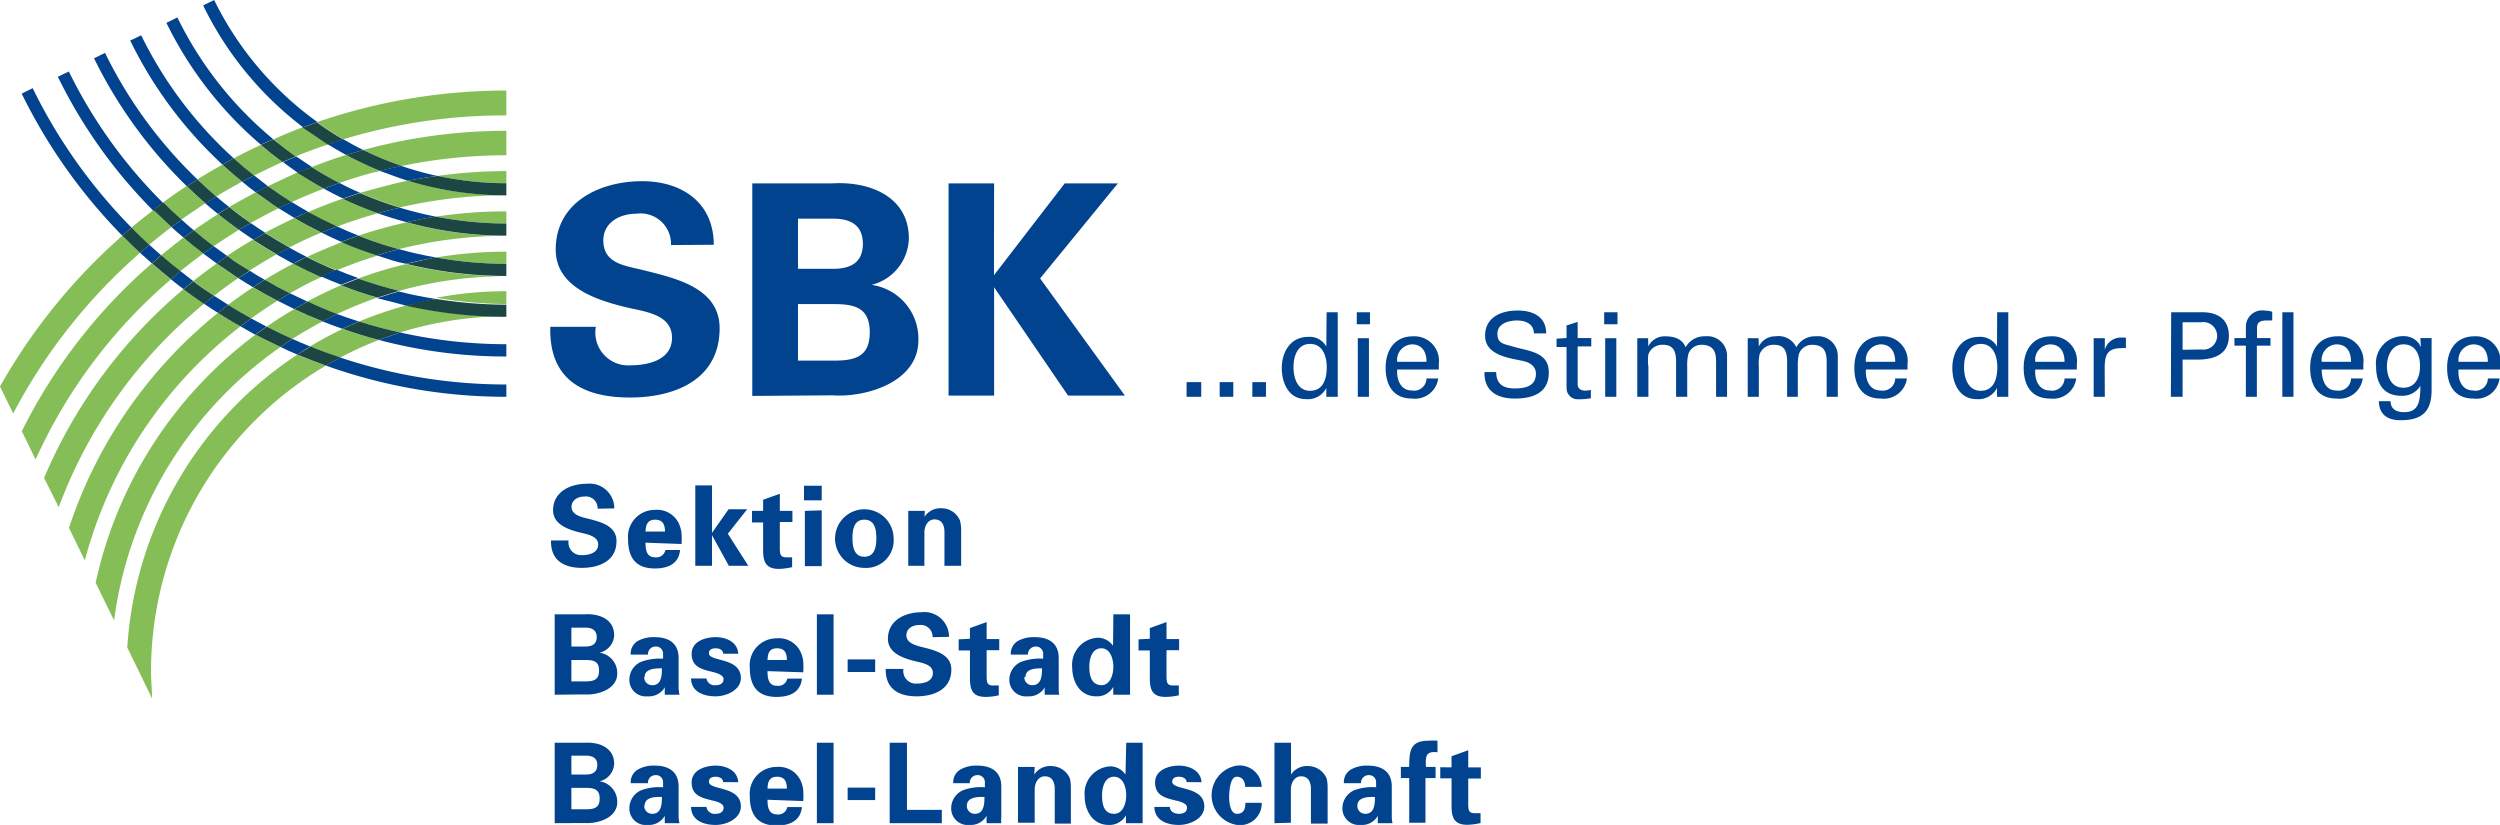 <svg id="fdaf680e-be43-4677-aa2a-754f3eef6ecf" data-name="Ebene 1" xmlns="http://www.w3.org/2000/svg" viewBox="0 0 170.68 56.32"><defs><style>.e4d95ce9-0030-44d8-8981-72918b68c923{fill:#01438f}.a39419dd-48e4-4e26-ade8-d540e3af0926{fill:#85be57}.a96c4fe2-fe3b-43f1-9646-bbc6efc2710b{fill:#1b4643}</style></defs><path class="e4d95ce9-0030-44d8-8981-72918b68c923" d="M402.79 269.85a.8.8 0 00-.91-.83c-.43 0-.87.23-.87.71s.53.66 1 .77c.84.22 2.07.45 2.07 1.56 0 1.36-1.19 1.83-2.37 1.83s-2.14-.49-2.1-1.87h1.2a.86.86 0 00.92 1c.47 0 1.1-.15 1.1-.73s-.79-.7-1.26-.82c-.77-.19-1.82-.54-1.82-1.51 0-1.26 1.16-1.81 2.28-1.81a1.69 1.69 0 011.9 1.68zM406.06 272.17c0 .49.07 1 .66 1a.63.63 0 00.7-.5h1c-.09.95-.83 1.26-1.72 1.26-1.31 0-1.83-.74-1.83-2a1.83 1.83 0 011.83-2 1.66 1.66 0 011.63.91 2.36 2.36 0 01.19.69 5.86 5.86 0 010 .73zm1.33-.76c0-.42-.12-.81-.67-.81s-.64.39-.66.81zM410.6 271.5l1.13-1.61H413l-1.32 1.67 1.4 2.19h-1.33l-1.15-2.09v2.09h-1.14v-5.49h1.14zM414.09 270v-.76l1.14-.41V270h.86v.76h-.86v1.77c0 .5.08.64.48.64h.36v.67a4.34 4.34 0 01-.9.12c-.89 0-1.08-.47-1.08-1.29v-1.88h-.76V270zM418.09 268.28v1h-1.21v-1zm0 1.68v3.81h-1.15V270zM421 273.89a2 2 0 112-2 1.88 1.88 0 01-2 2zm0-.76c.7 0 .82-.66.82-1.27s-.12-1.26-.82-1.26-.81.66-.81 1.26.12 1.27.81 1.27zM425.11 270.4a1.29 1.29 0 011.17-.58 1.36 1.36 0 011.25.84 2.68 2.68 0 01.08.61v2.48h-1.14v-2.29c0-.41-.12-.88-.69-.88-.35 0-.66.32-.68.88v2.29H424V270h1.13zM399.86 282.55v-5.49h2.06c1-.06 2 .35 2 1.42a1.27 1.27 0 01-1 1.2 1.4 1.4 0 011.21 1.43c0 1.08-1.37 1.48-2.22 1.42zm2.1-3.29c.49 0 .77-.2.77-.64s-.28-.65-.77-.65H401v1.29zm0 2.38c.55 0 .93-.1.93-.74s-.38-.72-.93-.72H401v1.46zM405.05 279.81a1 1 0 01.52-.95 2.27 2.27 0 011.13-.24c.76 0 1.62.28 1.62 1.43v2.08a3 3 0 00.06.42h-1a4.75 4.75 0 010-.51 1.26 1.26 0 01-1.18.62 1.12 1.12 0 01-1.24-1.15 1.32 1.32 0 01.81-1.21 3.69 3.69 0 011.49-.21v-.36a.48.48 0 00-.52-.47.51.51 0 00-.51.55zm.92 1.54a.54.54 0 00.56.55c.63 0 .65-.7.65-1.15-.39 0-1.18-.01-1.18.6zM411.36 279.75c0-.26-.25-.37-.51-.37s-.46.09-.46.34c0 .6 2.18.26 2.18 1.69 0 .83-1 1.25-1.72 1.25-.89 0-1.67-.35-1.68-1.22h1.05a.56.56 0 00.63.46c.31 0 .54-.13.54-.42s-.54-.44-.77-.49c-.73-.18-1.41-.34-1.41-1.23s1-1.14 1.64-1.14 1.49.28 1.54 1.13zM414.39 280.94c0 .5.07 1 .65 1a.62.62 0 00.7-.49h1c-.1.94-.84 1.25-1.73 1.25-1.3 0-1.83-.74-1.83-2a1.83 1.83 0 011.83-2 1.64 1.64 0 011.63.91 2 2 0 01.19.68 5.86 5.86 0 010 .73zm1.32-.76c0-.42-.11-.8-.67-.8s-.63.38-.65.8zM418.9 277.06v5.49h-1.14v-5.49zM419.86 281v-.86h1.88v.86zM425.66 278.62a.81.81 0 00-.91-.83c-.44 0-.88.23-.88.71s.54.66 1 .78c.83.21 2.07.45 2.07 1.55 0 1.36-1.19 1.83-2.37 1.83s-2.14-.48-2.11-1.87h1.21a.86.86 0 00.92 1c.47 0 1.09-.14 1.09-.73s-.78-.69-1.25-.81c-.77-.19-1.82-.54-1.82-1.52 0-1.25 1.15-1.81 2.28-1.81a1.68 1.68 0 011.89 1.68zM428.21 278.73V278l1.14-.41v1.16h.86v.76h-.86v1.77c0 .5.07.64.47.64h.36v.67a4.17 4.17 0 01-.89.11c-.89 0-1.08-.46-1.08-1.29v-1.88h-.77v-.76zM431 279.81a1 1 0 01.52-.95 2.25 2.25 0 011.12-.24c.77 0 1.63.28 1.63 1.43v2.08c0 .19 0 .3.05.42h-1a3.08 3.08 0 010-.51 1.24 1.24 0 01-1.17.62 1.13 1.13 0 01-1.25-1.15 1.33 1.33 0 01.82-1.21 3.64 3.64 0 011.49-.21v-.36a.49.49 0 00-.53-.47.53.53 0 00-.51.55zm.92 1.54a.54.54 0 00.55.55c.64 0 .66-.7.66-1.15-.37 0-1.13-.01-1.13.6zM438 277.06h1.14v5.49H438a5 5 0 010-.54 1.26 1.26 0 01-1.17.65c-1.12 0-1.64-1-1.64-2a1.84 1.84 0 011.79-2 1.27 1.27 0 011 .55zm-.82 4.84c.62 0 .82-.74.82-1.26s-.2-1.26-.82-1.26-.82.67-.82 1.26.13 1.26.86 1.26zM440.49 278.73V278l1.14-.41v1.16h.86v.76h-.86v1.77c0 .5.07.64.47.64h.37v.67a4.35 4.35 0 01-.9.11c-.89 0-1.08-.46-1.08-1.29v-1.88h-.77v-.76zM399.86 291.32v-5.49h2.06c1-.06 2 .35 2 1.43a1.28 1.28 0 01-1 1.2 1.41 1.41 0 011.21 1.43c0 1.09-1.37 1.48-2.22 1.42zM402 288c.49 0 .77-.21.77-.65s-.28-.64-.77-.64h-1V288zm0 2.37c.55 0 .93-.1.93-.73s-.38-.73-.93-.73h-1v1.46zM405.05 288.59a1 1 0 01.52-.95 2.17 2.17 0 011.13-.25c.76 0 1.62.28 1.62 1.43v2.09a2.62 2.62 0 00.06.41h-1a4.56 4.56 0 010-.51 1.25 1.25 0 01-1.18.63 1.12 1.12 0 01-1.24-1.16 1.34 1.34 0 01.81-1.21 3.52 3.52 0 011.49-.2v-.36a.48.48 0 00-.52-.47.51.51 0 00-.51.55zm.92 1.54a.54.54 0 00.56.55c.63 0 .65-.7.65-1.15-.39-.01-1.18-.02-1.18.6zM411.36 288.52c0-.25-.25-.37-.51-.37s-.46.09-.46.34c0 .61 2.18.26 2.18 1.69 0 .84-1 1.26-1.72 1.26-.89 0-1.67-.35-1.68-1.23h1.05a.56.56 0 00.63.47c.31 0 .54-.13.54-.43s-.54-.43-.77-.48c-.73-.18-1.41-.34-1.41-1.23s1-1.15 1.64-1.15 1.49.29 1.54 1.13zM414.39 289.72c0 .49.07 1 .65 1a.62.62 0 00.7-.5h1c-.1.95-.84 1.26-1.73 1.26-1.3 0-1.83-.74-1.83-2a1.83 1.83 0 011.83-2 1.65 1.65 0 011.63.91 2.09 2.09 0 01.19.69 5.86 5.86 0 010 .73zm1.32-.76c0-.42-.11-.81-.67-.81s-.63.39-.65.81zM418.9 285.83v5.49h-1.14v-5.49zM419.86 289.74v-.85h1.88v.85zM422.73 291.32v-5.49h1.18v4.58h2.38v.91zM427.07 288.59a1 1 0 01.52-.95 2.19 2.19 0 011.13-.25c.77 0 1.63.28 1.63 1.43v2.09a1.89 1.89 0 000 .41h-1a4.56 4.56 0 010-.51 1.24 1.24 0 01-1.17.63 1.13 1.13 0 01-1.25-1.16 1.34 1.34 0 01.81-1.21 3.52 3.52 0 011.49-.2v-.36a.48.48 0 00-.52-.47.51.51 0 00-.51.55zm.93 1.54a.53.53 0 00.55.55c.63 0 .65-.7.65-1.15-.39-.01-1.2-.02-1.2.6zM432.6 288a1.3 1.3 0 011.17-.58 1.39 1.39 0 011.26.84 2.57 2.57 0 01.07.61v2.48H434V289c0-.41-.12-.88-.68-.88-.36 0-.67.32-.69.88v2.29h-1.14v-3.81h1.14zM438.88 285.83H440v5.49h-1.14v-.54a1.28 1.28 0 01-1.17.66c-1.12 0-1.65-1-1.65-2a1.85 1.85 0 011.79-2 1.28 1.28 0 011 .56zm-.83 4.85c.62 0 .83-.74.83-1.27s-.21-1.26-.83-1.26-.82.68-.82 1.26.1 1.27.82 1.27zM443 288.52c0-.25-.26-.37-.52-.37s-.46.09-.46.34c0 .61 2.19.26 2.19 1.69 0 .84-1 1.26-1.73 1.26-.89 0-1.66-.35-1.68-1.23h1.06c0 .3.29.47.62.47s.55-.13.55-.43-.55-.43-.78-.48c-.73-.18-1.4-.34-1.4-1.23s1-1.15 1.63-1.15 1.49.29 1.54 1.13zM447 288.84c0-.31-.14-.69-.58-.69s-.49.92-.51 1.21 0 1.32.53 1.32.57-.44.58-.75h1.11a1.48 1.48 0 01-1.69 1.51 2.05 2.05 0 010-4.05 1.51 1.51 0 011.69 1.45zM449 291.32v-5.49h1.13V288a1.3 1.3 0 011.17-.58 1.39 1.39 0 011.26.84 2.57 2.57 0 01.07.61v2.48h-1.14V289c0-.41-.12-.88-.68-.88-.36 0-.67.32-.69.88v2.29zM453.74 288.59a1 1 0 01.51-.95 2.19 2.19 0 011.13-.25c.77 0 1.63.28 1.63 1.43v2.09a1.89 1.89 0 00.05.41h-1a4.56 4.56 0 010-.51 1.24 1.24 0 01-1.17.63 1.13 1.13 0 01-1.25-1.16 1.34 1.34 0 01.81-1.21 3.52 3.52 0 011.49-.2v-.36a.48.48 0 00-.52-.47.52.52 0 00-.51.55zm.92 1.54a.53.53 0 00.55.55c.63 0 .65-.7.65-1.15-.39-.01-1.2-.02-1.2.6zM460.13 286.48c-.81-.09-.82.27-.79 1h.66v.76h-.69v3.05h-1.11v-3.05h-.57v-.76h.57c0-1.09.07-1.79 1.31-1.79a4.32 4.32 0 01.62 0zM461.09 287.51v-.76l1.14-.41v1.17h.86v.76h-.86V290c0 .5.07.64.47.64h.37v.67a4.34 4.34 0 01-.9.12c-.89 0-1.08-.47-1.08-1.29v-1.88h-.77v-.76z" transform="translate(-361.99 -235.12)"/><path class="a39419dd-48e4-4e26-ade8-d540e3af0926" d="M382.17 245.8c.73-.3 1.47-.57 2.21-.82-.58-.37-1.15-.76-1.71-1.18-.68.26-1.36.54-2 .83.46.37.98.8 1.5 1.17zM396.56 243v-1.7a39.81 39.81 0 00-12.93 2.16 21.32 21.32 0 001.8 1.17 37.9 37.9 0 0111.13-1.63zM372.47 249.46q-.77.58-1.5 1.2c.4.4.8.79 1.21 1.17.5-.42 1-.82 1.51-1.21zM378.52 247.52c-.46-.37-.91-.76-1.34-1.16-.58.32-1.15.66-1.71 1q.63.6 1.29 1.17c.57-.35 1.16-.68 1.76-1.01zM376 249c-.43-.38-.86-.77-1.27-1.17-.54.35-1.08.72-1.6 1.11.4.4.81.79 1.24 1.17.55-.38 1.1-.75 1.63-1.11zM371.55 252.38c-.41-.39-.82-.77-1.21-1.17a39.61 39.61 0 00-8.35 10.3l.9 1.84a38.06 38.06 0 018.66-10.97zM381.27 246.18q-.75-.56-1.47-1.17c-.63.29-1.24.6-1.85.92.45.41.91.8 1.39 1.17.66-.32 1.28-.63 1.93-.92zM380.28 247.83c.53.38 1.07.74 1.62 1.09.72-.33 1.45-.64 2.2-.92-.62-.34-1.22-.71-1.8-1.1-.68.29-1.3.6-2.02.93zM373.66 254.19c-.45-.36-.88-.72-1.3-1.09a36.87 36.87 0 00-8.88 11.46l.94 1.93a35.3 35.3 0 019.24-12.3zM381 249.34c-.53-.35-1.05-.71-1.55-1.09-.62.33-1.22.66-1.81 1 .47.38 1 .74 1.46 1.09.62-.34 1.26-.68 1.9-1zM387.94 246.79c-.8-.33-1.57-.69-2.32-1.09-.8.24-1.59.53-2.36.83.62.39 1.25.75 1.9 1.08.91-.31 1.84-.61 2.78-.82zM376.88 249.73c-.56.36-1.11.73-1.66 1.11.45.38.9.74 1.36 1.09.57-.39 1.14-.76 1.72-1.12-.48-.35-.96-.7-1.42-1.08zM374.52 251.34c-.52.39-1 .79-1.53 1.21q.64.55 1.32 1.08.76-.62 1.56-1.2c-.46-.35-.87-.71-1.35-1.09zM389.42 246.45a35 35 0 017.14-.73v-1.67a37.09 37.09 0 00-9.77 1.31 22.39 22.39 0 002.63 1.09zM385 250.59c.91-.34 1.84-.65 2.79-.91a24.11 24.11 0 01-2.39-1c-.81.28-1.6.58-2.37.92.64.4 1.3.68 1.97.99zM386.57 248.28a24.71 24.71 0 002.73 1 32.12 32.12 0 017.26-.83 23 23 0 01-6.72-1c-1.11.23-2.2.55-3.27.83z" transform="translate(-361.99 -235.12)"/><path class="a39419dd-48e4-4e26-ade8-d540e3af0926" d="M375.92 255.86c-.48-.32-.94-.65-1.4-1a34.26 34.26 0 00-9.52 12.89l1 2a32.59 32.59 0 019.92-13.89zM380.09 251c.55.36 1.11.69 1.68 1 .71-.36 1.43-.71 2.17-1-.63-.31-1.25-.64-1.85-1-.68.33-1.35.66-2 1zM376.79 253.11c-.55.38-1.08.79-1.61 1.2.47.35.95.69 1.43 1 .54-.42 1.09-.83 1.65-1.21-.5-.31-.99-.65-1.47-.99zM379 253.61c.61-.39 1.23-.77 1.86-1.12-.55-.32-1.09-.65-1.61-1-.6.35-1.2.72-1.77 1.11.52.4 1.03.68 1.52 1.01zM396.56 247.63v-.83a34.52 34.52 0 00-4.69.33 22.61 22.61 0 004.69.5zM386.46 251.21a24.14 24.14 0 002.76.92 30.12 30.12 0 017.34-.91 25.5 25.5 0 01-6.81-.92 32.6 32.6 0 00-3.29.91zM396.56 250.38v-.83a31.72 31.72 0 00-4.8.36 25.36 25.36 0 004.8.47z" transform="translate(-361.99 -235.12)"/><path class="a39419dd-48e4-4e26-ade8-d540e3af0926" d="M378.41 257.4c-.52-.29-1-.6-1.54-.92a31.53 31.53 0 00-10.17 14.68l1.08 2.22a29.82 29.82 0 0110.63-15.98zM385 253.57a28.52 28.52 0 012.77-1c-.83-.27-1.64-.58-2.44-.92-.79.31-1.58.64-2.35 1 .61.35 1.28.64 2.02.92zM380.07 254.22c.56.33 1.13.64 1.72.93q1-.6 2.13-1.11c-.65-.29-1.28-.6-1.9-.92-.67.34-1.32.71-1.95 1.1zM379.27 254.73c-.58.38-1.15.78-1.7 1.2.51.33 1 .63 1.57.93.58-.42 1.18-.83 1.8-1.21-.57-.29-1.12-.6-1.67-.92zM380.2 257.42c.58.3 1.16.58 1.75.84q1-.64 2.07-1.2c-.66-.26-1.3-.54-1.94-.84-.64.38-1.27.78-1.88 1.2z" transform="translate(-361.99 -235.12)"/><path class="a39419dd-48e4-4e26-ade8-d540e3af0926" d="M381.14 258.81q-.87-.4-1.71-.84a28.7 28.7 0 00-10.91 16.94l1.26 2.57a27 27 0 0111.36-18.67zM385 256.56a28.59 28.59 0 012.74-1.12c-.84-.24-1.67-.52-2.48-.84-.78.34-1.55.71-2.3 1.11.69.29 1.37.59 2.04.85zM386.44 254.14c.91.32 1.85.6 2.8.84a27.18 27.18 0 017.32-1 28.62 28.62 0 01-6.85-.83 27.54 27.54 0 00-3.27.99zM396.56 253.13v-.83a29.24 29.24 0 00-4.8.4 27.12 27.12 0 004.8.43zM396.56 255.88V255a26 26 0 00-4.79.45 30.25 30.25 0 004.79.43z" transform="translate(-361.99 -235.12)"/><path class="a39419dd-48e4-4e26-ade8-d540e3af0926" d="M370.68 279.33l1.69 3.47c0-.6-.07-1.21-.07-1.82a24.24 24.24 0 0111.94-20.9q-1-.34-1.95-.75a25.9 25.9 0 00-11.61 20zM386.51 257.07c.92.29 1.85.54 2.8.75a24.15 24.15 0 017.25-1.1 31.17 31.17 0 01-6.81-.75 25.23 25.23 0 00-3.24 1.1zM383.16 258.77c.67.28 1.36.53 2.06.76a24.22 24.22 0 012.64-1.2c-.84-.22-1.66-.48-2.47-.76-.77.37-1.51.77-2.23 1.2z" transform="translate(-361.99 -235.12)"/><path class="e4d95ce9-0030-44d8-8981-72918b68c923" d="M364.22 241.14l-.75.37a37.11 37.11 0 006.87 9.7l.63-.55a36.23 36.23 0 01-6.75-9.52z" transform="translate(-361.99 -235.12)"/><path class="a96c4fe2-fe3b-43f1-9646-bbc6efc2710b" d="M371.55 252.38l.63-.55c-.41-.38-.81-.77-1.21-1.17l-.63.55c.39.4.8.79 1.21 1.17z" transform="translate(-361.99 -235.12)"/><path class="e4d95ce9-0030-44d8-8981-72918b68c923" d="M372.18 251.83l-.63.55.81.72.63-.55z" transform="translate(-361.99 -235.12)"/><path class="a96c4fe2-fe3b-43f1-9646-bbc6efc2710b" d="M373 252.55l-.63.55c.42.37.85.73 1.3 1.09l.65-.56q-.68-.52-1.32-1.08z" transform="translate(-361.99 -235.12)"/><path class="e4d95ce9-0030-44d8-8981-72918b68c923" d="M374.31 253.63l-.65.56c.28.22.56.45.86.67l.66-.55z" transform="translate(-361.99 -235.12)"/><path class="a96c4fe2-fe3b-43f1-9646-bbc6efc2710b" d="M376.61 255.32c-.48-.32-1-.66-1.43-1l-.66.55c.46.35.92.68 1.4 1z" transform="translate(-361.99 -235.12)"/><path class="e4d95ce9-0030-44d8-8981-72918b68c923" d="M376.61 255.32l-.69.54c.31.22.64.42.95.62l.7-.55z" transform="translate(-361.99 -235.12)"/><path class="a96c4fe2-fe3b-43f1-9646-bbc6efc2710b" d="M377.57 255.93l-.7.55c.51.32 1 .63 1.54.92l.73-.54c-.53-.3-1.06-.6-1.57-.93z" transform="translate(-361.99 -235.12)"/><path class="e4d95ce9-0030-44d8-8981-72918b68c923" d="M379.14 256.86l-.73.54q.51.3 1 .57l.77-.55c-.34-.18-.69-.37-1.04-.56z" transform="translate(-361.99 -235.12)"/><path class="a96c4fe2-fe3b-43f1-9646-bbc6efc2710b" d="M380.2 257.42l-.77.55q.84.43 1.71.84l.81-.55c-.59-.26-1.17-.54-1.75-.84z" transform="translate(-361.99 -235.12)"/><path class="e4d95ce9-0030-44d8-8981-72918b68c923" d="M381.14 258.81c.38.18.76.36 1.15.52.28-.19.57-.38.87-.56-.41-.16-.81-.33-1.21-.51z" transform="translate(-361.99 -235.12)"/><path class="a96c4fe2-fe3b-43f1-9646-bbc6efc2710b" d="M382.29 259.33q1 .41 1.95.75c.32-.19.65-.37 1-.55-.7-.23-1.39-.48-2.06-.76-.32.23-.61.37-.89.56z" transform="translate(-361.99 -235.12)"/><path class="e4d95ce9-0030-44d8-8981-72918b68c923" d="M384.24 260.08a36.45 36.45 0 0012.32 2.13v-.84a35.79 35.79 0 01-11.34-1.84c-.33.18-.66.36-.98.55zM373.15 249a33.23 33.23 0 01-6.46-9l-.75.36a34.21 34.21 0 006.53 9.16c.22-.24.45-.4.68-.52z" transform="translate(-361.99 -235.12)"/><path class="a96c4fe2-fe3b-43f1-9646-bbc6efc2710b" d="M373.69 250.62l.7-.5c-.43-.38-.84-.77-1.24-1.17-.23.17-.46.33-.68.51z" transform="translate(-361.99 -235.12)"/><path class="e4d95ce9-0030-44d8-8981-72918b68c923" d="M374.39 250.12l-.7.5c.27.25.55.48.83.72l.7-.5c-.28-.23-.56-.47-.83-.72z" transform="translate(-361.99 -235.12)"/><path class="a96c4fe2-fe3b-43f1-9646-bbc6efc2710b" d="M376.58 251.93c-.46-.35-.91-.71-1.36-1.09l-.7.5c.44.38.89.74 1.35 1.09z" transform="translate(-361.99 -235.12)"/><path class="e4d95ce9-0030-44d8-8981-72918b68c923" d="M376.58 251.93l-.71.5.92.68c.24-.17.47-.35.72-.51z" transform="translate(-361.99 -235.12)"/><path class="a96c4fe2-fe3b-43f1-9646-bbc6efc2710b" d="M377.51 252.6c-.25.16-.48.34-.72.51.48.34 1 .68 1.47 1l.77-.5c-.52-.33-1.03-.61-1.52-1.01z" transform="translate(-361.99 -235.12)"/><path class="e4d95ce9-0030-44d8-8981-72918b68c923" d="M378.26 254.11l1 .62.8-.51c-.35-.2-.7-.4-1-.61z" transform="translate(-361.99 -235.12)"/><path class="a96c4fe2-fe3b-43f1-9646-bbc6efc2710b" d="M380.94 255.65c.28-.17.56-.34.85-.5-.59-.29-1.16-.6-1.72-.93l-.8.51c.55.32 1.1.63 1.67.92z" transform="translate(-361.99 -235.12)"/><path class="e4d95ce9-0030-44d8-8981-72918b68c923" d="M382.08 256.22c.3-.17.6-.35.9-.51l-1.19-.56c-.29.16-.57.33-.85.5z" transform="translate(-361.99 -235.12)"/><path class="a96c4fe2-fe3b-43f1-9646-bbc6efc2710b" d="M382.08 256.22c.64.3 1.28.58 1.94.84.33-.18.66-.35 1-.5-.69-.26-1.37-.55-2-.85-.34.16-.64.34-.94.51z" transform="translate(-361.99 -235.12)"/><path class="e4d95ce9-0030-44d8-8981-72918b68c923" d="M384 257.06c.45.18.91.35 1.37.51.37-.18.74-.34 1.12-.5-.5-.16-1-.33-1.49-.51-.32.15-.65.32-1 .5z" transform="translate(-361.99 -235.12)"/><path class="a96c4fe2-fe3b-43f1-9646-bbc6efc2710b" d="M387.86 258.33c.48-.18 1-.36 1.45-.51-.95-.21-1.88-.46-2.8-.75-.38.16-.75.32-1.12.5.81.28 1.61.54 2.47.76z" transform="translate(-361.99 -235.12)"/><path class="e4d95ce9-0030-44d8-8981-72918b68c923" d="M387.86 258.33a33.74 33.74 0 008.7 1.13v-.84a33.35 33.35 0 01-7.25-.8c-.49.18-.97.33-1.45.51zM374.75 247.84l.72-.47a30.53 30.53 0 01-6.31-8.64l-.75.37a31.53 31.53 0 006.34 8.74z" transform="translate(-361.99 -235.12)"/><path class="a96c4fe2-fe3b-43f1-9646-bbc6efc2710b" d="M376.76 248.54q-.66-.57-1.29-1.17l-.72.47c.41.4.84.79 1.27 1.17z" transform="translate(-361.99 -235.12)"/><path class="e4d95ce9-0030-44d8-8981-72918b68c923" d="M377.64 249.26c-.3-.23-.59-.48-.88-.72l-.76.46c.29.24.57.49.86.72z" transform="translate(-361.99 -235.12)"/><path class="a96c4fe2-fe3b-43f1-9646-bbc6efc2710b" d="M379.1 250.35c-.5-.35-1-.71-1.46-1.09l-.76.47c.46.38.94.73 1.42 1.08.26-.16.53-.3.8-.46z" transform="translate(-361.99 -235.12)"/><path class="e4d95ce9-0030-44d8-8981-72918b68c923" d="M378.3 250.81l1 .68.81-.47c-.33-.21-.67-.44-1-.67-.28.16-.55.3-.81.46z" transform="translate(-361.99 -235.12)"/><path class="a96c4fe2-fe3b-43f1-9646-bbc6efc2710b" d="M380.89 252.49l.88-.46c-.57-.32-1.13-.65-1.68-1l-.81.47c.52.34 1.06.67 1.61.99z" transform="translate(-361.99 -235.12)"/><path class="e4d95ce9-0030-44d8-8981-72918b68c923" d="M382 253.12c.3-.16.6-.32.91-.47-.39-.2-.78-.4-1.16-.62l-.88.46c.39.22.77.43 1.13.63z" transform="translate(-361.99 -235.12)"/><path class="a96c4fe2-fe3b-43f1-9646-bbc6efc2710b" d="M382 253.12c.62.32 1.25.63 1.9.92l1-.47c-.69-.28-1.36-.59-2-.92-.28.15-.58.35-.9.47z" transform="translate(-361.99 -235.12)"/><path class="e4d95ce9-0030-44d8-8981-72918b68c923" d="M383.92 254c.45.2.9.38 1.36.56l1.16-.46c-.51-.18-1-.37-1.49-.57z" transform="translate(-361.99 -235.12)"/><path class="a96c4fe2-fe3b-43f1-9646-bbc6efc2710b" d="M387.76 255.44c.49-.16 1-.32 1.48-.46-.95-.24-1.89-.52-2.8-.84l-1.16.46c.81.32 1.64.6 2.48.84z" transform="translate(-361.99 -235.12)"/><path class="e4d95ce9-0030-44d8-8981-72918b68c923" d="M389.75 256c.66-.18 1.33-.34 2-.47-.86-.13-1.7-.3-2.53-.51-.5.14-1 .3-1.48.46.67.16 1.34.33 2.01.52z" transform="translate(-361.99 -235.12)"/><path class="a96c4fe2-fe3b-43f1-9646-bbc6efc2710b" d="M389.75 256a31.17 31.17 0 006.81.75v-.83a30.25 30.25 0 01-4.79-.39c-.69.09-1.36.25-2.02.47z" transform="translate(-361.99 -235.12)"/><path class="e4d95ce9-0030-44d8-8981-72918b68c923" d="M377.18 246.36c.25-.15.51-.29.77-.43a27.78 27.78 0 01-6.32-8.4l-.75.36a28.6 28.6 0 006.3 8.47z" transform="translate(-361.99 -235.12)"/><path class="a96c4fe2-fe3b-43f1-9646-bbc6efc2710b" d="M379.34 247.1c-.48-.37-.94-.76-1.39-1.17-.26.14-.52.28-.77.43.43.4.88.79 1.34 1.16z" transform="translate(-361.99 -235.12)"/><path class="e4d95ce9-0030-44d8-8981-72918b68c923" d="M380.28 247.83l-.94-.73-.82.42c.3.25.61.5.93.73.27-.14.55-.25.83-.42z" transform="translate(-361.99 -235.12)"/><path class="a96c4fe2-fe3b-43f1-9646-bbc6efc2710b" d="M381 249.34l.9-.42c-.55-.35-1.09-.71-1.62-1.09-.28.13-.56.28-.83.42.55.38 1.02.75 1.55 1.09z" transform="translate(-361.99 -235.12)"/><path class="e4d95ce9-0030-44d8-8981-72918b68c923" d="M382.09 250c.31-.14.62-.29.94-.42-.39-.22-.76-.44-1.13-.67l-.9.42z" transform="translate(-361.99 -235.12)"/><path class="a96c4fe2-fe3b-43f1-9646-bbc6efc2710b" d="M382.09 250c.6.36 1.22.69 1.85 1l1.06-.42c-.67-.31-1.33-.64-2-1-.29.14-.6.29-.91.42z" transform="translate(-361.99 -235.12)"/><path class="e4d95ce9-0030-44d8-8981-72918b68c923" d="M383.94 251c.44.22.89.43 1.34.63l1.18-.43c-.49-.19-1-.4-1.46-.62z" transform="translate(-361.99 -235.12)"/><path class="a96c4fe2-fe3b-43f1-9646-bbc6efc2710b" d="M387.72 252.56c.49-.16 1-.3 1.5-.43a24.14 24.14 0 01-2.76-.92l-1.18.43c.8.36 1.61.65 2.44.92z" transform="translate(-361.99 -235.12)"/><path class="e4d95ce9-0030-44d8-8981-72918b68c923" d="M389.71 253.13c.67-.17 1.36-.31 2.05-.43-.86-.15-1.7-.34-2.54-.57-.5.13-1 .27-1.5.43.65.21 1.28.44 1.99.57z" transform="translate(-361.99 -235.12)"/><path class="a96c4fe2-fe3b-43f1-9646-bbc6efc2710b" d="M389.71 253.13a28.62 28.62 0 006.85.83v-.83a27.12 27.12 0 01-4.8-.43c-.69.12-1.38.3-2.05.43z" transform="translate(-361.99 -235.12)"/><path class="e4d95ce9-0030-44d8-8981-72918b68c923" d="M379.8 245l.84-.38a25 25 0 01-6.54-8.31l-.75.37a25.88 25.88 0 006.45 8.32z" transform="translate(-361.99 -235.12)"/><path class="a96c4fe2-fe3b-43f1-9646-bbc6efc2710b" d="M382.17 245.8c-.52-.37-1-.76-1.53-1.17l-.84.38q.72.62 1.47 1.17z" transform="translate(-361.99 -235.12)"/><path class="e4d95ce9-0030-44d8-8981-72918b68c923" d="M382.3 246.9l1-.37-1.09-.73-.9.38c.3.25.69.49.99.72z" transform="translate(-361.99 -235.12)"/><path class="a96c4fe2-fe3b-43f1-9646-bbc6efc2710b" d="M384.1 248c.35-.14.71-.26 1.06-.39-.65-.33-1.28-.69-1.9-1.08l-1 .37c.62.39 1.22.76 1.84 1.1z" transform="translate(-361.99 -235.12)"/><path class="e4d95ce9-0030-44d8-8981-72918b68c923" d="M384.1 248c.42.23.85.46 1.3.67l1.17-.39c-.48-.2-.95-.43-1.41-.67-.35.13-.71.25-1.06.39z" transform="translate(-361.99 -235.12)"/><path class="a96c4fe2-fe3b-43f1-9646-bbc6efc2710b" d="M387.79 249.68c.5-.14 1-.27 1.51-.38a24.71 24.71 0 01-2.73-1l-1.17.39a24.11 24.11 0 002.39.99z" transform="translate(-361.99 -235.12)"/><path class="e4d95ce9-0030-44d8-8981-72918b68c923" d="M389.75 250.29c.66-.14 1.33-.28 2-.38a25.25 25.25 0 01-2.46-.61c-.51.11-1 .24-1.51.38.65.23 1.31.43 1.97.61z" transform="translate(-361.99 -235.12)"/><path class="a96c4fe2-fe3b-43f1-9646-bbc6efc2710b" d="M389.75 250.29a25.5 25.5 0 006.81.92v-.83a25.36 25.36 0 01-4.8-.47c-.68.09-1.35.24-2.01.38z" transform="translate(-361.99 -235.12)"/><path class="e4d95ce9-0030-44d8-8981-72918b68c923" d="M382.67 243.8l1-.34a22.37 22.37 0 01-7.06-8.34l-.75.37a23.12 23.12 0 006.81 8.31z" transform="translate(-361.99 -235.12)"/><path class="a96c4fe2-fe3b-43f1-9646-bbc6efc2710b" d="M384.38 245l1.05-.35a21.32 21.32 0 01-1.8-1.17l-1 .34c.6.4 1.17.79 1.75 1.18z" transform="translate(-361.99 -235.12)"/><path class="e4d95ce9-0030-44d8-8981-72918b68c923" d="M386.79 245.36c-.46-.22-.91-.47-1.36-.73l-1.05.35c.41.25.82.49 1.24.72z" transform="translate(-361.99 -235.12)"/><path class="a96c4fe2-fe3b-43f1-9646-bbc6efc2710b" d="M387.94 246.79c.49-.13 1-.24 1.48-.34a22.39 22.39 0 01-2.63-1.09l-1.17.34c.75.4 1.52.76 2.32 1.09z" transform="translate(-361.99 -235.12)"/><path class="e4d95ce9-0030-44d8-8981-72918b68c923" d="M389.84 247.46c.67-.13 1.35-.24 2-.33a22.76 22.76 0 01-2.45-.68c-.5.1-1 .21-1.48.34.65.21 1.28.48 1.93.67z" transform="translate(-361.99 -235.12)"/><path class="a96c4fe2-fe3b-43f1-9646-bbc6efc2710b" d="M389.84 247.46a23 23 0 006.72 1v-.83a22.61 22.61 0 01-4.69-.5c-.68.09-1.36.2-2.03.33z" transform="translate(-361.99 -235.12)"/><path class="e4d95ce9-0030-44d8-8981-72918b68c923" d="M407.8 251.85a2.08 2.08 0 00-2.36-2.14c-1.12 0-2.26.59-2.26 1.82 0 1.54 1.37 1.71 2.59 2 2.16.55 5.35 1.16 5.35 4 0 3.52-3.07 4.73-6.12 4.73-3.24 0-5.54-1.25-5.44-4.83h3.11a2.24 2.24 0 002.37 2.63c1.22 0 2.83-.37 2.83-1.88 0-1.67-2-1.79-3.24-2.11-2-.49-4.7-1.39-4.7-3.91 0-3.24 3-4.67 5.9-4.67 2.75 0 4.89 1.49 4.89 4.34zM413.35 262.15v-14.51h5.45c2.59-.16 5.24.92 5.24 3.76a3.36 3.36 0 01-2.55 3.17 3.71 3.71 0 013.2 3.78c0 2.88-3.62 3.92-5.85 3.76zm5.55-8.68c1.31 0 2-.54 2-1.71s-.72-1.71-2-1.71h-2.43v3.42zm0 6.27c1.47 0 2.47-.26 2.47-1.93s-1-1.93-2.47-1.93h-2.43v3.86zM429.85 253.91l4.83-6.27h3.63l-5.31 6.49 5.79 8h-3.88l-5.05-7.4v7.4h-3.11v-14.49h3.11zM443 262.21v-1h1v1zM445.26 262.21v-1h.93v1zM447.49 262.21v-1h.93v1zM452.56 256.44h.76v5.77h-.78v-.6a1.41 1.41 0 01-1.38.76c-1.19 0-1.66-1.1-1.66-2.13s.55-2.12 1.8-2.12a1.29 1.29 0 011.24.66zm-1.13 5.36c.92 0 1.14-.85 1.14-1.61s-.28-1.59-1.14-1.59-1.13.84-1.13 1.59.28 1.61 1.13 1.61zM454.62 256.44h.9v.82h-.9zm.07 5.77v-4h.76v4zM457.38 260.35c-.05.7.24 1.43 1 1.43a.85.85 0 001-.82h.8a1.6 1.6 0 01-1.79 1.37c-1.28 0-1.8-.91-1.8-2.1s.6-2.15 1.87-2.15a1.68 1.68 0 011.76 1.89v.38zm2-.53c0-.67-.29-1.19-1-1.19a1.06 1.06 0 00-1 1.19zM464.14 260.52c0 .82.48 1.12 1.26 1.12s1.45-.19 1.45-1c0-.56-.46-.79-.94-.89-1-.2-2.53-.42-2.53-1.71s1.14-1.72 2.22-1.72 1.95.44 1.95 1.56h-.84c0-.65-.58-.88-1.15-.88s-1.34.21-1.34.9.46.7 1 .86c1.07.34 2.51.34 2.51 1.79s-1.17 1.78-2.34 1.78-2.09-.51-2.05-1.81zM468.94 258.2v-.86l.76-.24v1.1h.93v.57h-.93v2.59c0 .29.23.43.5.43a1.83 1.83 0 00.4-.05v.58c-.18 0-.34.05-.52.05a2.92 2.92 0 01-.51 0 .73.73 0 01-.45-.26c-.14-.2-.18-.21-.18-.75v-2.55h-.68v-.57zM471.51 256.44h.91v.82h-.91zm.07 5.77v-4h.76v4zM474.52 258.77a1.24 1.24 0 011.14-.69c.76 0 1.21.25 1.41.75a1.46 1.46 0 011.34-.75 1.34 1.34 0 011.49 1.3v2.83h-.75v-2.38c0-.55-.08-1.17-1-1.17a.94.94 0 00-.89.62 3.22 3.22 0 00-.08.87v2.06h-.76v-2.38c0-.69-.16-1.17-.89-1.17a1 1 0 00-1 .65 2.82 2.82 0 000 .84v2.06h-.76v-4h.74zM482.07 258.77a1.24 1.24 0 011.14-.69 1.35 1.35 0 011.42.75 1.43 1.43 0 011.33-.75 1.35 1.35 0 011.5 1.3v2.83h-.76v-2.38c0-.55-.08-1.17-1-1.17a.94.94 0 00-.89.62 3.22 3.22 0 00-.08.87v2.06H484v-2.38c0-.69-.16-1.17-.88-1.17a1 1 0 00-1 .65 3.2 3.2 0 00-.05.84v2.06h-.76v-4h.74zM489.38 260.35c-.05.7.24 1.43 1 1.43a.85.85 0 001-.82h.8a1.6 1.6 0 01-1.79 1.37c-1.28 0-1.8-.91-1.8-2.1s.6-2.15 1.87-2.15a1.68 1.68 0 011.76 1.89v.38zm2-.53c0-.67-.29-1.19-1-1.19a1.06 1.06 0 00-1 1.19zM498.34 256.44h.76v5.77h-.77v-.6a1.43 1.43 0 01-1.39.76c-1.19 0-1.66-1.1-1.66-2.13s.55-2.12 1.8-2.12a1.31 1.31 0 011.25.66zm-1.12 5.36c.91 0 1.13-.85 1.13-1.61s-.27-1.59-1.13-1.59-1.14.84-1.14 1.59.28 1.61 1.14 1.61zM500.94 260.35c-.05.7.24 1.43 1 1.43a.85.85 0 001-.82h.8a1.6 1.6 0 01-1.79 1.37c-1.28 0-1.8-.91-1.8-2.1s.6-2.15 1.87-2.15a1.68 1.68 0 011.76 1.89v.38zm2-.53c0-.67-.28-1.19-1-1.19a1.06 1.06 0 00-1 1.19zM505.69 262.21h-.76v-4h.76v.79a1.13 1.13 0 011.18-.83h.26v.72a.88.88 0 00-.32 0c-1 0-1.13.54-1.13 1.39zM510.22 256.44h1.94c1.07-.05 2 .35 2 1.61s-1 1.59-2 1.62H511v2.54h-.8zm2.06 2.54a.94.94 0 100-1.86H511V259zM515.32 262.21v-3.49h-.78v-.52h.78v-.77a1.11 1.11 0 011.26-1.11 2.61 2.61 0 01.54.08v.6h-.38c-.44 0-.68.12-.66.56v.64h.92v.52h-.93v3.49zM517.81 262.21v-5.77h.76v5.77zM520.5 260.35c0 .7.24 1.43 1 1.43a.85.85 0 001-.82h.8a1.6 1.6 0 01-1.79 1.37c-1.28 0-1.8-.91-1.8-2.1s.59-2.15 1.87-2.15a1.68 1.68 0 011.76 1.89v.38zm2-.53c0-.67-.28-1.19-1-1.19a1.06 1.06 0 00-1 1.19zM527.23 258.2h.77v3.54c0 1.47-.64 2.07-2.12 2.07-.86 0-1.47-.37-1.48-1.3h.8c0 .54.4.75.93.75 1.08 0 1.08-.9 1.11-1.8a1.45 1.45 0 01-1.32.68c-1.22 0-1.71-.87-1.71-2a1.85 1.85 0 011.86-2.07 1.3 1.3 0 011.08.52s.12.25.12.2zm-1.15 3.39c.82 0 1.13-.71 1.13-1.48s-.31-1.48-1.13-1.48-1.13.85-1.13 1.48.24 1.48 1.13 1.48zM529.84 260.35c-.06.7.23 1.43 1 1.43a.84.84 0 001-.82h.8a1.59 1.59 0 01-1.78 1.37c-1.29 0-1.8-.91-1.8-2.1s.59-2.15 1.86-2.15a1.68 1.68 0 011.77 1.89v.38zm2-.53c0-.67-.29-1.19-1-1.19a1.06 1.06 0 00-1 1.19z" transform="translate(-361.99 -235.12)"/></svg>